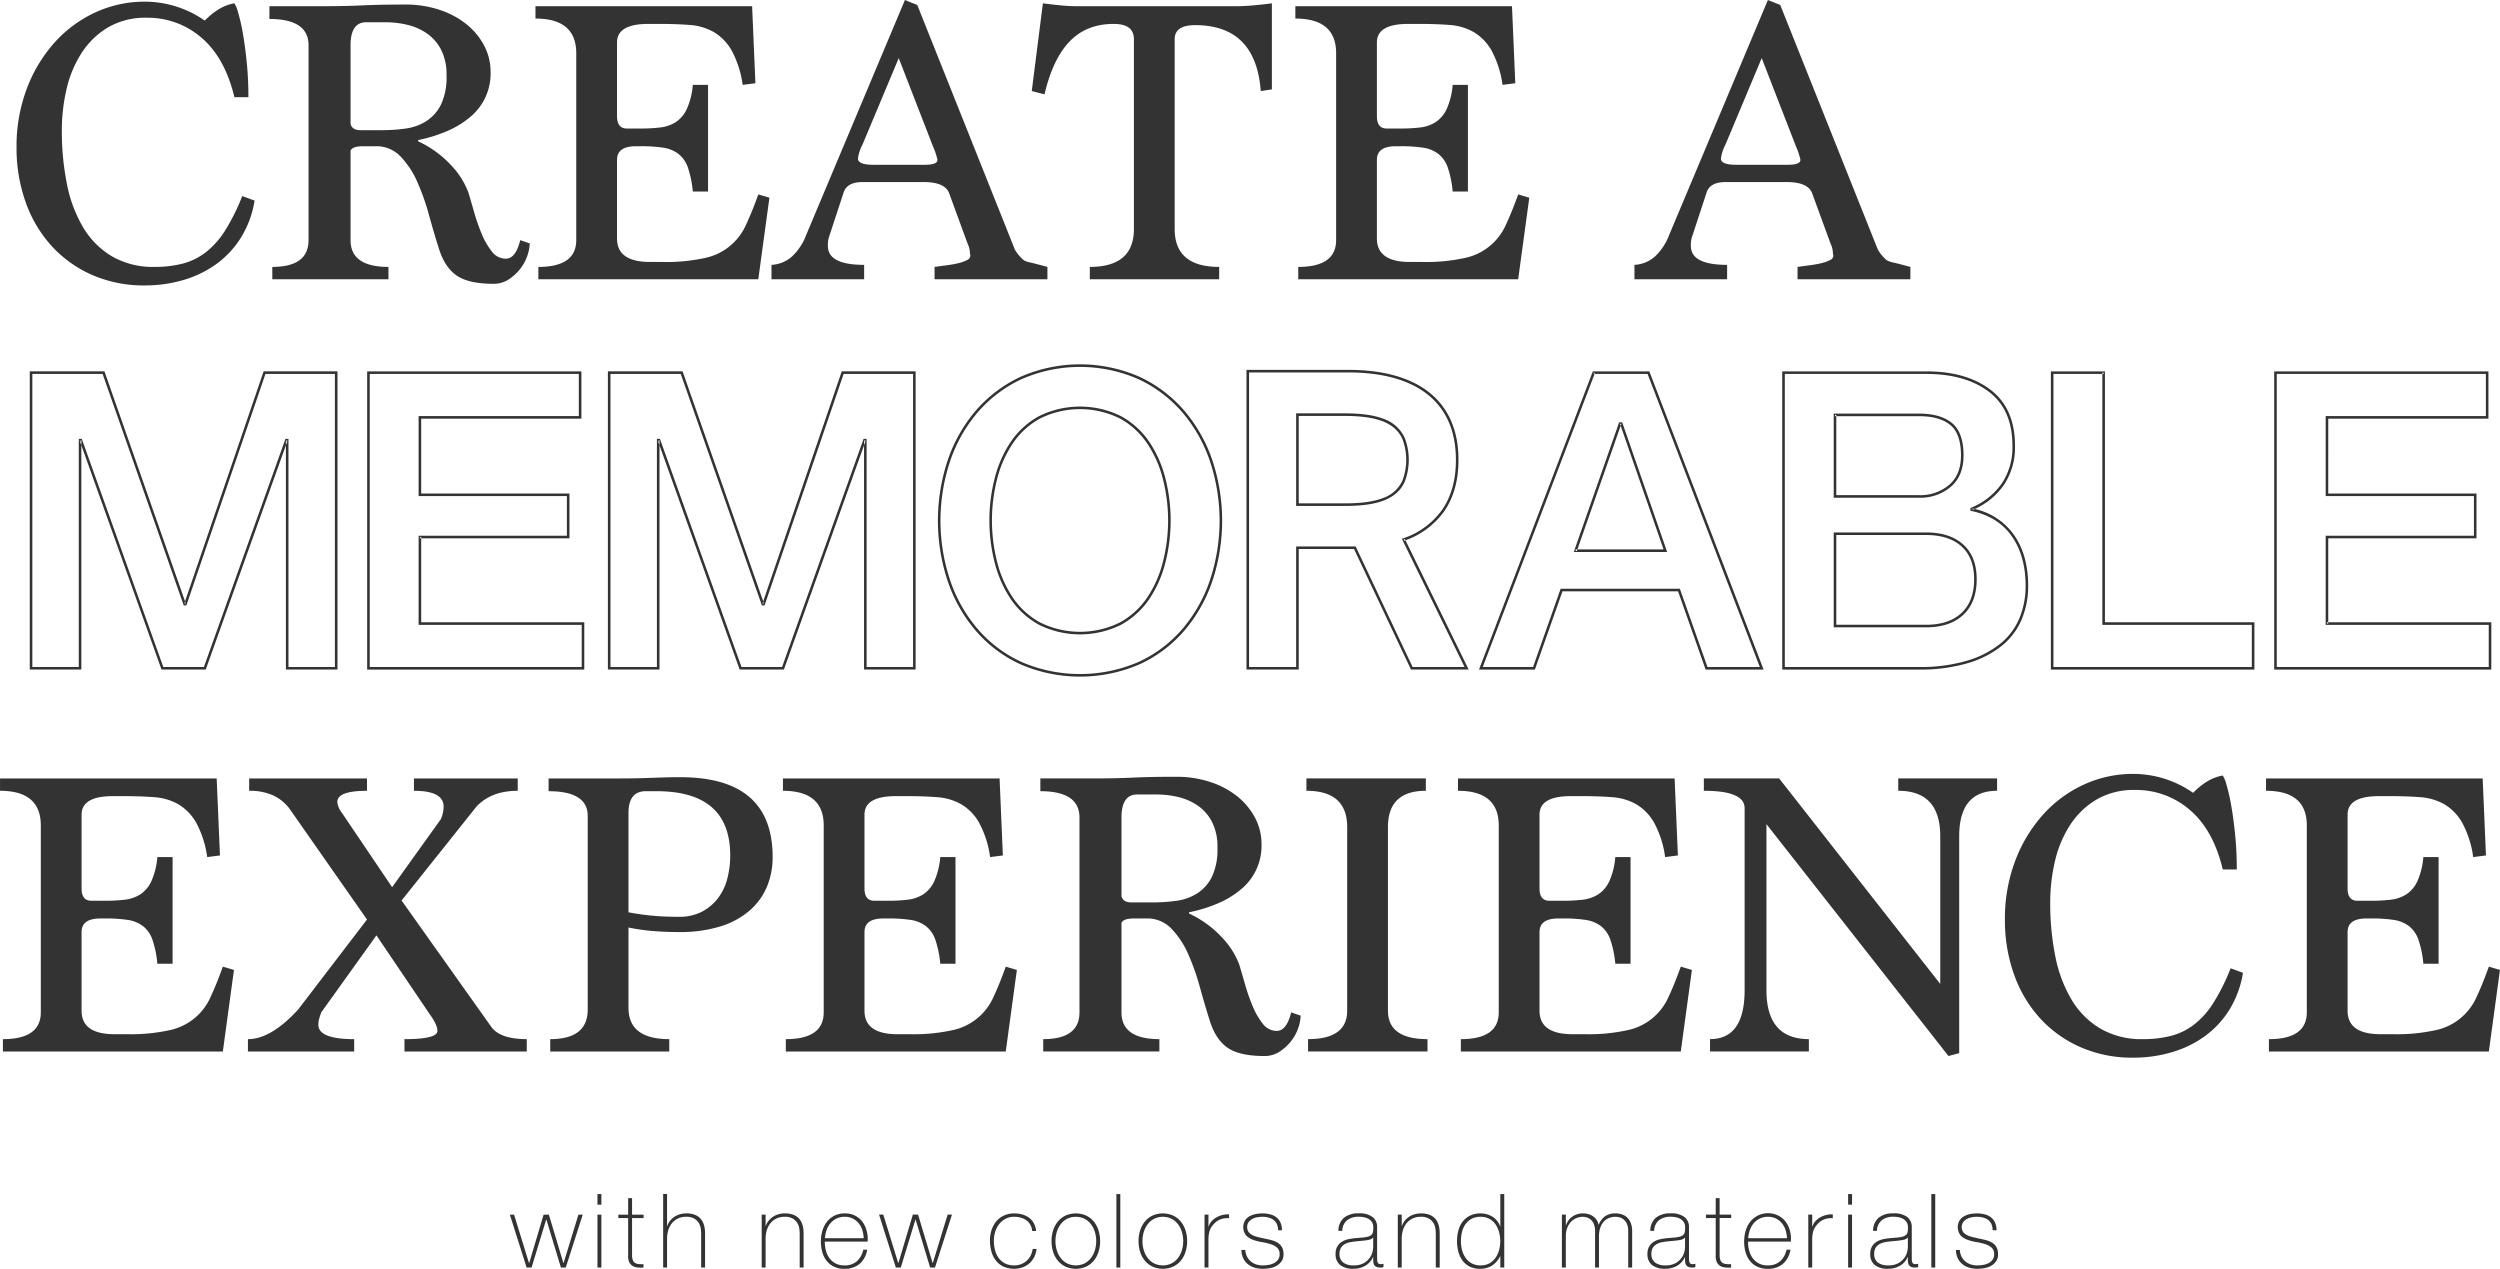 <svg id="PC_new_tit" xmlns="http://www.w3.org/2000/svg" width="728.41" height="369.687"><defs><style>.cls-1{fill:#333;fill-rule:evenodd}</style></defs><path id="with_new_colors_and_materials" data-name="with new colors and materials" class="cls-1" d="M5030.9 517.745h-1.23l4.89 15.42h1.44l4.26-13.979h.06l4.23 13.979h1.41l4.95-15.42h-1.26l-4.32 14.1h-.06l-4.23-14.1h-1.53l-4.2 14.1h-.06zm25.44-2.91v-3.089h-1.14v3.089h1.14zm0 18.33v-15.42h-1.14v15.42h1.14zm12.3-15.42h-3.36v-4.8h-1.14v4.8h-2.85v.991h2.85v10.77a4.262 4.262 0 00.31 2.07 2.648 2.648 0 001.01 1.125 3.373 3.373 0 001.45.449 10.689 10.689 0 001.7.015v-.989a10.652 10.652 0 01-1.43-.031 2.28 2.28 0 01-1.05-.344 1.672 1.672 0 01-.64-.825 4.165 4.165 0 01-.21-1.47v-10.77h3.36v-.991zm5.7-6v21.419h1.14v-8.339a8.566 8.566 0 01.37-2.6 5.888 5.888 0 011.1-2.04 5.084 5.084 0 011.74-1.336 5.45 5.45 0 012.34-.479 4.472 4.472 0 012.44.57 3.811 3.811 0 011.32 1.365 4.387 4.387 0 01.53 1.664q.09.872.09 1.441v9.749h1.14v-9.539q0-.48-.03-1.125a8.046 8.046 0 00-.18-1.335 5.634 5.634 0 00-.5-1.365 4.185 4.185 0 00-.94-1.215 4.518 4.518 0 00-1.55-.87 6.971 6.971 0 00-2.29-.33 6.626 6.626 0 00-1.77.24 5.665 5.665 0 00-2.9 1.875 4.937 4.937 0 00-.85 1.545h-.06v-9.3h-1.14zm28.71 21.419h1.14v-8.339a8.566 8.566 0 01.37-2.6 5.888 5.888 0 011.1-2.04 5.084 5.084 0 011.74-1.336 5.45 5.45 0 012.34-.479 4.472 4.472 0 012.44.57 3.811 3.811 0 011.32 1.365 4.387 4.387 0 01.53 1.664q.09.872.09 1.441v9.749h1.14v-9.539q0-.48-.03-1.125a8.046 8.046 0 00-.18-1.335 5.634 5.634 0 00-.5-1.365 4.185 4.185 0 00-.94-1.215 4.518 4.518 0 00-1.55-.87 6.971 6.971 0 00-2.29-.33 6.626 6.626 0 00-1.77.24 5.665 5.665 0 00-2.9 1.875 4.937 4.937 0 00-.85 1.545h-.06v-3.3h-1.14v15.42zm30.87-7.56c0-.079 0-.184.01-.314s.02-.245.02-.345a9.58 9.58 0 00-.44-2.925 7.257 7.257 0 00-1.27-2.4 6.019 6.019 0 00-2.09-1.635 6.5 6.5 0 00-2.86-.6 6.642 6.642 0 00-3.08.674 6.469 6.469 0 00-2.17 1.8 7.819 7.819 0 00-1.31 2.611 10.982 10.982 0 00-.43 3.105 11.26 11.26 0 00.42 3.135 7.125 7.125 0 001.27 2.52 6.075 6.075 0 002.13 1.68 6.822 6.822 0 002.99.615 6.678 6.678 0 004.48-1.44 6.905 6.905 0 002.21-4.14h-1.14a6.372 6.372 0 01-1.87 3.375 5.278 5.278 0 01-3.67 1.215 5.437 5.437 0 01-2.48-.54 5.06 5.06 0 01-1.77-1.47 6.428 6.428 0 01-1.07-2.16 9.138 9.138 0 01-.36-2.58v-.181h12.48zm-12.45-.989a9.38 9.38 0 01.48-2.341 6.176 6.176 0 011.11-2 5.44 5.44 0 011.78-1.379 5.366 5.366 0 012.43-.525 5.023 5.023 0 012.3.51 5.218 5.218 0 011.72 1.365 5.907 5.907 0 011.07 1.98 9.226 9.226 0 01.42 2.385h-11.31zm17.01-6.871h-1.23l4.89 15.42h1.44l4.26-13.979h.06l4.23 13.979h1.41l4.95-15.42h-1.26l-4.32 14.1h-.06l-4.23-14.1h-1.53l-4.2 14.1h-.06zm44.52 4.771a5.717 5.717 0 00-.66-2.265 4.933 4.933 0 00-1.4-1.605 6.1 6.1 0 00-1.95-.945 8.449 8.449 0 00-2.35-.315 6.954 6.954 0 00-3.03.63 6.483 6.483 0 00-2.22 1.71 7.481 7.481 0 00-1.37 2.52 9.9 9.9 0 00-.46 3.059 11.756 11.756 0 00.4 3.106 7.691 7.691 0 001.26 2.624 6.151 6.151 0 002.19 1.815 7.683 7.683 0 005.57.286 6.247 6.247 0 001.98-1.125 6.026 6.026 0 001.44-1.815 7.229 7.229 0 00.75-2.461h-1.14a6.156 6.156 0 01-.6 1.936 5.136 5.136 0 01-1.16 1.515 5.335 5.335 0 01-3.61 1.35 5.919 5.919 0 01-2.61-.54 5.167 5.167 0 01-1.86-1.515 6.54 6.54 0 01-1.11-2.295 10.923 10.923 0 01-.36-2.881 8.529 8.529 0 01.39-2.564 7.074 7.074 0 011.14-2.22 5.639 5.639 0 011.86-1.561 5.388 5.388 0 012.55-.584 6.842 6.842 0 011.96.27 5.13 5.13 0 011.61.78 3.994 3.994 0 011.12 1.29 4.459 4.459 0 01.53 1.8h1.14zm4.96 6.06a7.6 7.6 0 001.37 2.564 6.553 6.553 0 002.22 1.741 7.439 7.439 0 006.06 0 6.553 6.553 0 002.22-1.741 7.578 7.578 0 001.36-2.564 10.287 10.287 0 00.47-3.12 10.142 10.142 0 00-.47-3.105 7.786 7.786 0 00-1.36-2.565 6.482 6.482 0 00-2.22-1.755 7.439 7.439 0 00-6.06 0 6.482 6.482 0 00-2.22 1.755 7.806 7.806 0 00-1.37 2.565 10.141 10.141 0 00-.46 3.105 10.284 10.284 0 00.46 3.121zm1.07-5.776a7.208 7.208 0 011.14-2.264 5.553 5.553 0 011.86-1.576 5.859 5.859 0 015.1 0 5.553 5.553 0 011.86 1.576 7.208 7.208 0 011.14 2.264 9.236 9.236 0 010 5.311 7.2 7.2 0 01-1.14 2.265 5.559 5.559 0 01-1.86 1.574 5.841 5.841 0 01-5.1 0 5.559 5.559 0 01-1.86-1.574 7.2 7.2 0 01-1.14-2.265 9.236 9.236 0 010-5.31zm17.37-11.054v21.419h1.14v-21.418h-1.14zm6.91 16.83a7.6 7.6 0 001.37 2.564 6.553 6.553 0 002.22 1.741 7.439 7.439 0 006.06 0 6.553 6.553 0 002.22-1.741 7.578 7.578 0 001.36-2.564 10.287 10.287 0 00.47-3.12 10.142 10.142 0 00-.47-3.105 7.786 7.786 0 00-1.36-2.565 6.482 6.482 0 00-2.22-1.755 7.439 7.439 0 00-6.06 0 6.482 6.482 0 00-2.22 1.755 7.806 7.806 0 00-1.37 2.565 10.141 10.141 0 00-.46 3.105 10.284 10.284 0 00.46 3.121zm1.07-5.776a7.208 7.208 0 011.14-2.264 5.553 5.553 0 011.86-1.576 5.859 5.859 0 015.1 0 5.553 5.553 0 011.86 1.576 7.208 7.208 0 011.14 2.264 9.236 9.236 0 010 5.311 7.2 7.2 0 01-1.14 2.265 5.559 5.559 0 01-1.86 1.574 5.841 5.841 0 01-5.1 0 5.559 5.559 0 01-1.86-1.574 7.2 7.2 0 01-1.14-2.265 9.236 9.236 0 010-5.31zm18.84-5.055h-1.14v15.42h1.14v-8.429a9.973 9.973 0 01.15-1.5 5.915 5.915 0 01.33-1.141 4.219 4.219 0 01.52-.929 10.764 10.764 0 01.74-.87 4.984 4.984 0 012.2-1.321 5.437 5.437 0 012.06-.179v-1.141a7.227 7.227 0 00-2.03.226 6.666 6.666 0 00-1.77.735 5.374 5.374 0 00-1.35 1.14 3.744 3.744 0 00-.76 1.41h-.09v-3.421zm9.6 10.29a5.825 5.825 0 00.51 2.371 5 5 0 001.32 1.725 5.525 5.525 0 001.96 1.05 8.338 8.338 0 002.45.345 11.51 11.51 0 002.08-.195 6.182 6.182 0 001.94-.69 4.4 4.4 0 001.44-1.3 3.515 3.515 0 00.57-2.07 4.15 4.15 0 00-.42-1.98 3.562 3.562 0 00-1.16-1.276 6.072 6.072 0 00-1.74-.779c-.67-.19-1.38-.355-2.14-.5-.62-.14-1.24-.28-1.85-.42a8.188 8.188 0 01-1.65-.555 3.2 3.2 0 01-1.18-.915 2.351 2.351 0 01-.45-1.5 2.323 2.323 0 01.4-1.381 3.21 3.21 0 011.04-.929 4.52 4.52 0 011.42-.51 8.533 8.533 0 011.58-.15 6.892 6.892 0 011.8.225 4.149 4.149 0 011.45.69 3.133 3.133 0 01.96 1.215 4.28 4.28 0 01.35 1.8h1.14a5.279 5.279 0 00-.44-2.25 4.137 4.137 0 00-1.2-1.53 4.857 4.857 0 00-1.81-.871 9.057 9.057 0 00-2.25-.269 10.223 10.223 0 00-1.98.2 5.95 5.95 0 00-1.79.645 3.78 3.78 0 00-1.3 1.215 3.986 3.986 0 00.27 4.32 5.171 5.171 0 001.96 1.275 13.154 13.154 0 002.55.674 20.091 20.091 0 012.55.586 5.494 5.494 0 011.97 1.019 2.415 2.415 0 01.78 1.951 2.665 2.665 0 01-.48 1.635 3.317 3.317 0 01-1.22 1 5.6 5.6 0 01-1.59.5 10.258 10.258 0 01-1.6.135 6.131 6.131 0 01-1.95-.3 4.5 4.5 0 01-2.67-2.3 4.726 4.726 0 01-.48-1.905h-1.14zm38.4 2.881a4.887 4.887 0 00.07.885 1.782 1.782 0 00.29.7 1.433 1.433 0 00.61.48 2.739 2.739 0 001.1.179 3.65 3.65 0 00.93-.119v-.96a5.732 5.732 0 01-.84.09.952.952 0 01-.6-.165.906.906 0 01-.3-.435 2.207 2.207 0 01-.11-.6c-.01-.22-.01-.44-.01-.66v-8.97a3.6 3.6 0 00-1.28-2.865 6.159 6.159 0 00-4.06-1.1 6.524 6.524 0 00-4.31 1.274 5.049 5.049 0 00-1.63 3.825h1.14a4.035 4.035 0 011.39-3.089 5.208 5.208 0 013.35-1.02 7.052 7.052 0 011.98.24 3.815 3.815 0 011.32.659 2.625 2.625 0 01.75.961 3.016 3.016 0 01.24 1.17 8.436 8.436 0 01-.09 1.35 1.538 1.538 0 01-.45.885 2.494 2.494 0 01-1.07.54 10.472 10.472 0 01-1.93.285l-1.77.15a18.231 18.231 0 00-1.94.3 5.9 5.9 0 00-1.83.705 3.866 3.866 0 00-1.9 3.556 3.924 3.924 0 001.35 3.284 6.019 6.019 0 003.81 1.066 7.31 7.31 0 002.04-.271 6.246 6.246 0 001.66-.749 5.555 5.555 0 001.25-1.1 4.756 4.756 0 00.78-1.3h.06v.81zm0-3.63a7.756 7.756 0 01-.17 1.154 4.961 4.961 0 01-.76 1.771 5.468 5.468 0 01-1.74 1.62 5.842 5.842 0 01-3.09.7 4.786 4.786 0 01-2.97-.825 2.987 2.987 0 01-1.08-2.535 3.2 3.2 0 01.42-1.756 3.012 3.012 0 011.09-1.064 4.944 4.944 0 011.52-.556c.55-.109 1.12-.195 1.68-.254l1.92-.18a15.973 15.973 0 001.9-.271 2.2 2.2 0 001.28-.69v2.881zm7.17 5.879h1.14v-8.339a8.566 8.566 0 01.37-2.6 5.888 5.888 0 011.1-2.04 5.084 5.084 0 011.74-1.336 5.419 5.419 0 012.34-.479 4.472 4.472 0 012.44.57 3.811 3.811 0 011.32 1.365 4.57 4.57 0 01.53 1.664q.09.872.09 1.441v9.749h1.14v-9.539q0-.48-.03-1.125a9.262 9.262 0 00-.18-1.335 6.086 6.086 0 00-.5-1.365 4.185 4.185 0 00-.94-1.215 4.614 4.614 0 00-1.55-.87 6.971 6.971 0 00-2.29-.33 6.626 6.626 0 00-1.77.24 5.582 5.582 0 00-1.61.72 5.683 5.683 0 00-1.29 1.155 4.937 4.937 0 00-.85 1.545h-.06v-3.3h-1.14v15.42zm29.87 0h1.15v-21.418h-1.15v9.45h-.05a5.513 5.513 0 00-.87-1.621 5.291 5.291 0 00-1.34-1.2 6.282 6.282 0 00-1.67-.735 6.611 6.611 0 00-1.82-.255 6.8 6.8 0 00-3.03.63 6.134 6.134 0 00-2.15 1.71 7.26 7.26 0 00-1.27 2.564 12.224 12.224 0 00-.03 6.24 7.482 7.482 0 001.2 2.566 5.912 5.912 0 002.07 1.769 6.372 6.372 0 002.99.661 6.457 6.457 0 003.52-.915 7.081 7.081 0 002.4-2.745h.05v3.3zm-8.3-1.215a5.228 5.228 0 01-1.79-1.574 7.033 7.033 0 01-1.05-2.265 10 10 0 01-.34-2.625 11.214 11.214 0 01.31-2.67 6.575 6.575 0 011.02-2.28 5.283 5.283 0 011.78-1.576 5.48 5.48 0 012.62-.584 5.075 5.075 0 014.35 2.2 7.421 7.421 0 011.03 2.281 10.009 10.009 0 01.35 2.625 9.9 9.9 0 01-.35 2.6 7.017 7.017 0 01-1.05 2.264 5.392 5.392 0 01-1.77 1.591 5.064 5.064 0 01-2.53.6 5.305 5.305 0 01-2.58-.586zm26.24 1.215h1.15v-9.119a6.6 6.6 0 01.45-2.55 5.13 5.13 0 011.16-1.77 4.732 4.732 0 011.6-1.02 4.645 4.645 0 011.68-.33 5.35 5.35 0 01.97.12 3.06 3.06 0 011.2.54 3.458 3.458 0 011.02 1.275 5.09 5.09 0 01.44 2.295v10.559h1.13v-9.119a7.615 7.615 0 01.37-2.445 5.061 5.061 0 011-1.785 4.1 4.1 0 011.53-1.08 5.113 5.113 0 011.94-.36 6.012 6.012 0 01.94.105 3.017 3.017 0 011.23.54 3.617 3.617 0 011.07 1.275 5.075 5.075 0 01.44 2.31v10.559h1.15v-10.528a6.851 6.851 0 00-.36-2.34 4.55 4.55 0 00-1.01-1.636 4.068 4.068 0 00-1.53-.959 5.7 5.7 0 00-1.93-.315 5.124 5.124 0 00-3.05.825 5.593 5.593 0 00-1.84 2.445h-.06a4.654 4.654 0 00-.45-1.186 3.882 3.882 0 00-.9-1.049 4.549 4.549 0 00-1.38-.75 5.837 5.837 0 00-1.92-.285 5.154 5.154 0 00-1.67.269 5.219 5.219 0 00-1.44.751 4.846 4.846 0 00-1.09 1.125 4.358 4.358 0 00-.64 1.365h-.05v-3.151h-1.15v15.42zm35.88-2.249a4.851 4.851 0 00.08.885 1.771 1.771 0 00.28.7 1.466 1.466 0 00.62.48 2.719 2.719 0 001.09.179 3.727 3.727 0 00.94-.119v-.96a5.732 5.732 0 01-.84.09.964.964 0 01-.61-.165.888.888 0 01-.29-.435 1.883 1.883 0 01-.11-.6c-.01-.22-.01-.44-.01-.66v-8.97a3.6 3.6 0 00-1.28-2.865 6.178 6.178 0 00-4.06-1.1 6.524 6.524 0 00-4.31 1.274 5.014 5.014 0 00-1.63 3.825h1.14a4 4 0 011.39-3.089 5.179 5.179 0 013.34-1.02 7.078 7.078 0 011.99.24 3.906 3.906 0 011.32.659 2.6 2.6 0 01.74.961 2.845 2.845 0 01.24 1.17 9.992 9.992 0 01-.08 1.35 1.55 1.55 0 01-.46.885 2.393 2.393 0 01-1.06.54 10.612 10.612 0 01-1.93.285l-1.78.15a18.457 18.457 0 00-1.93.3 5.9 5.9 0 00-1.83.705 4.121 4.121 0 00-1.37 1.351 4.069 4.069 0 00-.54 2.205 3.953 3.953 0 001.35 3.284 6.019 6.019 0 003.81 1.066 7.209 7.209 0 002.04-.271 6.171 6.171 0 001.67-.749 5.5 5.5 0 001.24-1.1 4.794 4.794 0 00.79-1.3h.05v.81zm0-3.63a7.309 7.309 0 01-.16 1.154 5.146 5.146 0 01-.76 1.771 5.688 5.688 0 01-1.74 1.62 5.905 5.905 0 01-3.1.7 4.786 4.786 0 01-2.97-.825 3.008 3.008 0 01-1.07-2.535 3.288 3.288 0 01.41-1.756 3.121 3.121 0 011.1-1.064 4.85 4.85 0 011.52-.556c.55-.109 1.11-.195 1.67-.254l1.93-.18a15.973 15.973 0 001.9-.271 2.139 2.139 0 001.27-.69v2.881zm13.45-9.541h-3.37v-4.8h-1.14v4.8h-2.84v.991h2.84v10.77a4.25 4.25 0 00.32 2.07 2.693 2.693 0 001 1.125 3.46 3.46 0 001.46.449 10.677 10.677 0 001.7.015v-.989a10.608 10.608 0 01-1.43-.031 2.28 2.28 0 01-1.05-.344 1.689 1.689 0 01-.65-.825 4.409 4.409 0 01-.21-1.47v-10.77h3.37v-.991zm17.39 7.86c0-.079.01-.184.02-.314s.01-.245.01-.345a9.58 9.58 0 00-.43-2.925 7.278 7.278 0 00-1.28-2.4 5.983 5.983 0 00-2.08-1.635 6.645 6.645 0 00-8.12 1.874 7.8 7.8 0 00-1.3 2.611 10.986 10.986 0 00-.44 3.105 11.26 11.26 0 00.42 3.135 7.142 7.142 0 001.28 2.52 6.075 6.075 0 002.13 1.68 6.777 6.777 0 002.98.615 6.706 6.706 0 004.49-1.44 6.9 6.9 0 002.2-4.14h-1.14a6.361 6.361 0 01-1.86 3.375 5.3 5.3 0 01-3.67 1.215 5.437 5.437 0 01-2.48-.54 5.094 5.094 0 01-1.78-1.47 6.6 6.6 0 01-1.06-2.16 8.8 8.8 0 01-.37-2.58v-.181h12.48zm-12.45-.989a9.4 9.4 0 01.49-2.341 6.176 6.176 0 011.11-2 5.506 5.506 0 011.77-1.379 5.439 5.439 0 012.44-.525 5.023 5.023 0 012.3.51 5.43 5.43 0 011.72 1.365 5.886 5.886 0 011.06 1.98 9.226 9.226 0 01.42 2.385h-11.31zm18.66-6.871h-1.14v15.42h1.14v-8.429a9.973 9.973 0 01.15-1.5 5.915 5.915 0 01.33-1.141 4.251 4.251 0 01.53-.929 10.537 10.537 0 01.73-.87 5.013 5.013 0 012.21-1.321 5.387 5.387 0 012.05-.179v-1.141a7.157 7.157 0 00-2.02.226 6.666 6.666 0 00-1.77.735 5.374 5.374 0 00-1.35 1.14 3.771 3.771 0 00-.77 1.41h-.09v-3.421zm11.61-2.91v-3.089h-1.14v3.089h1.14zm0 18.33v-15.42h-1.14v15.42h1.14zm16.26-2.249a4.851 4.851 0 00.08.885 1.771 1.771 0 00.28.7 1.466 1.466 0 00.62.48 2.719 2.719 0 001.09.179 3.593 3.593 0 00.93-.119v-.96a5.6 5.6 0 01-.84.09.952.952 0 01-.6-.165.906.906 0 01-.3-.435 2.214 2.214 0 01-.1-.6c-.01-.22-.02-.44-.02-.66v-8.97a3.591 3.591 0 00-1.27-2.865 6.19 6.19 0 00-4.07-1.1 6.5 6.5 0 00-4.3 1.274 5.054 5.054 0 00-1.64 3.825h1.14a4.041 4.041 0 011.4-3.089 5.179 5.179 0 013.34-1.02 7.052 7.052 0 011.98.24 3.727 3.727 0 011.32.659 2.625 2.625 0 01.75.961 2.845 2.845 0 01.24 1.17 8.436 8.436 0 01-.09 1.35 1.538 1.538 0 01-.45.885 2.45 2.45 0 01-1.06.54 10.6 10.6 0 01-1.94.285l-1.77.15a18.06 18.06 0 00-1.93.3 5.9 5.9 0 00-1.83.705 4.121 4.121 0 00-1.37 1.351 4.069 4.069 0 00-.54 2.205 3.924 3.924 0 001.35 3.284 6.019 6.019 0 003.81 1.066 7.259 7.259 0 002.04-.271 6.171 6.171 0 001.67-.749 5.5 5.5 0 001.24-1.1 4.756 4.756 0 00.78-1.3h.06v.81zm0-3.63a7.309 7.309 0 01-.16 1.154 5 5 0 01-.77 1.771 5.468 5.468 0 01-1.74 1.62 5.842 5.842 0 01-3.09.7 4.786 4.786 0 01-2.97-.825 2.987 2.987 0 01-1.08-2.535 3.287 3.287 0 01.42-1.756 3.121 3.121 0 011.1-1.064 4.884 4.884 0 011.51-.556c.56-.109 1.12-.195 1.68-.254l1.92-.18a16.157 16.157 0 001.91-.271 2.139 2.139 0 001.27-.69v2.881zm6.84-15.54v21.419h1.14v-21.418h-1.14zm7.17 16.289a5.825 5.825 0 00.51 2.371 5 5 0 001.32 1.725 5.57 5.57 0 001.97 1.05 8.27 8.27 0 002.44.345 11.618 11.618 0 002.09-.195 6.124 6.124 0 001.93-.69 4.4 4.4 0 001.44-1.3 3.515 3.515 0 00.57-2.07 4.15 4.15 0 00-.42-1.98 3.534 3.534 0 00-1.15-1.276 6.072 6.072 0 00-1.74-.779c-.67-.19-1.39-.355-2.15-.5-.62-.14-1.23-.28-1.84-.42a8.188 8.188 0 01-1.65-.555 3.241 3.241 0 01-1.19-.915 2.629 2.629 0 01-.04-2.881 3.175 3.175 0 011.03-.929 4.579 4.579 0 011.43-.51 8.427 8.427 0 011.57-.15 6.892 6.892 0 011.8.225 4.2 4.2 0 011.46.69 3.133 3.133 0 01.96 1.215 4.284 4.284 0 01.34 1.8h1.14a5.283 5.283 0 00-.43-2.25 4.137 4.137 0 00-1.2-1.53 4.9 4.9 0 00-1.82-.871 9.057 9.057 0 00-2.25-.269 10.223 10.223 0 00-1.98.2 5.888 5.888 0 00-1.78.645 3.811 3.811 0 00-1.31 1.215 3.986 3.986 0 00.27 4.32 5.21 5.21 0 001.97 1.275 13.154 13.154 0 002.55.674 20.091 20.091 0 012.55.586 5.445 5.445 0 011.96 1.019 2.415 2.415 0 01.78 1.951 2.665 2.665 0 01-.48 1.635 3.285 3.285 0 01-1.21 1 5.6 5.6 0 01-1.59.5 10.381 10.381 0 01-1.61.135 6.131 6.131 0 01-1.95-.3 4.581 4.581 0 01-2.67-2.3 4.726 4.726 0 01-.48-1.905h-1.14z" transform="translate(-4881.12 -163.844)"/><path id="MEMO" class="cls-1" d="M4951.7 220.971a59.777 59.777 0 01-4.98 10.021 24.6 24.6 0 01-5.64 6.359 18.817 18.817 0 01-6.72 3.3 32.387 32.387 0 01-8.22.959 23.8 23.8 0 01-12.36-3.06 24.111 24.111 0 01-8.4-8.4 39.5 39.5 0 01-4.74-12.6 77.991 77.991 0 01-1.5-15.779 52.352 52.352 0 011.38-12 32.93 32.93 0 014.38-10.5 23.55 23.55 0 017.68-7.44 21.471 21.471 0 0111.28-2.82 23.877 23.877 0 0115.96 5.82q6.84 5.821 9.6 17.34h4.08q0-5.279-.48-10.08t-1.14-8.519a52.488 52.488 0 00-1.38-6.061 9.38 9.38 0 00-1.08-2.7q-4.44.718-8.64 5.04a30.513 30.513 0 00-17.4-5.52 34.176 34.176 0 00-14.46 3.12 36.386 36.386 0 00-11.88 8.76 42.615 42.615 0 00-8.1 13.439 47.442 47.442 0 00-3 17.161 46.861 46.861 0 002.64 15.9 37.481 37.481 0 007.56 12.78 34.984 34.984 0 0011.82 8.46 37.634 37.634 0 0015.42 3.059 39.417 39.417 0 0011.1-1.56 31.356 31.356 0 009.6-4.619 27.551 27.551 0 007.2-7.681 29.3 29.3 0 004.02-10.86zm34.44-19.2q-2.4 0-2.88-1.8v-22.92q0-6.718 4.56-6.72h5.76a27.165 27.165 0 016.12.721 16.891 16.891 0 015.7 2.459 13.115 13.115 0 014.2 4.74 15.8 15.8 0 011.62 7.56 18.669 18.669 0 01-1.62 8.521 12.176 12.176 0 01-4.26 4.8 14.946 14.946 0 01-6 2.161 49.178 49.178 0 01-6.96.48h-6.24zm46.56 32.04q-1.32 5.4-4.2 5.4a5.061 5.061 0 01-4.08-2.1 21.323 21.323 0 01-2.94-5.1 56.333 56.333 0 01-2.22-6.359q-.96-3.36-1.68-5.76a23.555 23.555 0 00-5.1-7.981 30.683 30.683 0 00-9.54-6.9v-.361a42.361 42.361 0 008.52-2.64 26.655 26.655 0 006.66-4.08 16.391 16.391 0 005.94-13.079 16.323 16.323 0 00-1.92-7.8 19.982 19.982 0 00-5.22-6.24 24.981 24.981 0 00-7.86-4.14 30.943 30.943 0 00-9.72-1.5q-4.2 0-7.14.061t-5.52.18q-2.58.12-5.34.179t-6.72.06h-15v3.721q11.4 0 11.4 7.679v56.761q0 7.8-10.56 7.8v3.6h33.84v-3.6q-11.04 0-11.04-7.8v-26.041q.48-1.319 3.72-1.32h3.6a9.669 9.669 0 017.2 2.94 25.158 25.158 0 014.86 7.32 65.85 65.85 0 013.42 9.6q1.44 5.22 2.88 9.78 1.68 5.521 5.16 7.981t10.8 2.459a7.927 7.927 0 004.5-1.32 13.9 13.9 0 003.36-3.12 12.71 12.71 0 002.04-3.84 11.634 11.634 0 00.66-3.48zm69.36 11.4l3.24-23.76-3.24-.959q-1.8 5.039-3.54 8.76a16.826 16.826 0 01-12.12 9.78 52.532 52.532 0 01-12.18 1.139h-3.72q-9.6 0-9.6-6.84v-22.92q0-3.96 5.52-3.96h1.44a42.289 42.289 0 016.48.42 9.7 9.7 0 014.44 1.8 8.631 8.631 0 012.76 3.96 30.126 30.126 0 011.44 7.02h4.44v-31.079h-4.44a21.581 21.581 0 01-1.74 7.019 9.143 9.143 0 01-3.24 3.84 10.624 10.624 0 01-4.56 1.56 48.214 48.214 0 01-5.58.3h-4.08q-2.88 0-2.88-3.6v-21.479q0-5.4 9.12-5.4h3.36q4.68 0 8.64.3a16.585 16.585 0 017.02 2.04 14.572 14.572 0 015.22 5.34 29.225 29.225 0 013.24 10.081l3.72-.48-.96-22.441h-63.12v3.6q11.88 0 11.88 10.1V233.8q0 7.814-11.04 7.813v3.6h64.08zm84.24 0v-3.6q-3.12-.837-4.86-1.259a6.254 6.254 0 01-1.98-.661 11.5 11.5 0 01-2.64-3.12l-28.44-71.28-3.6-1.44-28.8 68.534a16.448 16.448 0 01-4.14 6.23 9.76 9.76 0 01-5.94 2.4v4.2h27v-4.2q-10.56 0-10.56-5.491a7.881 7.881 0 01.48-3.105L5126.9 220q.96-3.107 5.52-3.105h17.88q6 0 7.32 3.12l5.4 14.759a6.707 6.707 0 01.66 2.22 8.309 8.309 0 00.18 1.38 1.536 1.536 0 01-1.02 1.261 10.894 10.894 0 01-2.52.9 32.316 32.316 0 01-3.36.6q-1.86.242-3.54.479v3.6h32.88zm-33.36-38.76a20.028 20.028 0 011.32 3.96q0 1.44-3.6 1.441h-15.12q-4.44 0-4.44-1.8a11.878 11.878 0 011.32-4.081l10.56-25.2zm83.4 38.76v-3.6q-12.96 0-12.96-11.039v-55.321q0-4.077 5.97-4.079 17.67 0 19.11 19.2l3.24-.479v-25.08q-2.76.358-5.4.6t-5.16.239h-46.2q-2.28 0-4.74-.239t-5.22-.6l-3.24 25.559 3.72.96q2.4-10.318 7.32-15.419t12.84-5.1q5.88 0 5.88 4.44v55.321q0 11.041-12.84 11.039v3.6h37.68zm87.12 0l3.24-23.76-3.24-.959q-1.8 5.039-3.54 8.76a16.826 16.826 0 01-12.12 9.78 52.532 52.532 0 01-12.18 1.139h-3.72q-9.6 0-9.6-6.84v-22.92q0-3.96 5.52-3.96h1.44a42.289 42.289 0 016.48.42 9.7 9.7 0 014.44 1.8 8.631 8.631 0 012.76 3.96 30.126 30.126 0 011.44 7.02h4.44v-31.079h-4.44a21.581 21.581 0 01-1.74 7.019 9.143 9.143 0 01-3.24 3.84 10.624 10.624 0 01-4.56 1.56 48.214 48.214 0 01-5.58.3h-4.08q-2.88 0-2.88-3.6v-21.479q0-5.4 9.12-5.4h3.36q4.68 0 8.64.3a16.585 16.585 0 017.02 2.04 14.572 14.572 0 015.22 5.34 29.225 29.225 0 013.24 10.081l3.72-.48-.96-22.441h-63.12v3.6q11.88 0 11.88 10.1V233.8q0 7.814-11.04 7.813v3.6h64.08zm114.28 0v-3.6q-3.12-.837-4.86-1.259a6.254 6.254 0 01-1.98-.661 11.5 11.5 0 01-2.64-3.12l-28.44-71.28-3.6-1.44-28.8 68.534a16.448 16.448 0 01-4.14 6.23 9.76 9.76 0 01-5.94 2.4v4.2h27v-4.2q-10.56 0-10.56-5.491a7.881 7.881 0 01.48-3.105l4.08-12.419q.96-3.107 5.52-3.105h17.88q6 0 7.32 3.12l5.4 14.759a6.707 6.707 0 01.66 2.22 8.309 8.309 0 00.18 1.38 1.536 1.536 0 01-1.02 1.261 10.894 10.894 0 01-2.52.9 32.316 32.316 0 01-3.36.6q-1.86.242-3.54.479v3.6h32.88zm-33.36-38.76a20.028 20.028 0 011.32 3.96q0 1.44-3.6 1.441h-15.12q-4.44 0-4.44-1.8a11.878 11.878 0 011.32-4.081l10.56-25.2zm-458.33 263.761l3.24-23.76-3.24-.961c-1.2 3.361-2.39 6.281-3.54 8.76a16.814 16.814 0 01-12.12 9.78 52.462 52.462 0 01-12.18 1.141h-3.72c-6.41 0-9.6-2.281-9.6-6.84v-22.921q0-3.959 5.52-3.959h1.44a42.3 42.3 0 016.48.419 9.689 9.689 0 014.44 1.8 8.622 8.622 0 012.76 3.959 30.125 30.125 0 011.44 7.021h4.44v-31.08h-4.44a21.581 21.581 0 01-1.74 7.02 9.137 9.137 0 01-3.24 3.84 10.665 10.665 0 01-4.56 1.561 48.448 48.448 0 01-5.58.3h-4.08q-2.88 0-2.88-3.6v-21.481q0-5.4 9.12-5.4h3.36q4.68 0 8.64.3a16.556 16.556 0 017.02 2.039 14.564 14.564 0 015.22 5.34 29.219 29.219 0 013.24 10.08l3.72-.48-.96-22.439h-63.12v3.6q11.88 0 11.88 10.1V458.8q0 7.813-11.04 7.813v3.6h64.08zm88.55 0v-3.6q-7.92 0-10.44-3.725l-26.03-36.662 21.84-27.4c2.88-3.045 6.87-4.568 12-4.568v-3.6h-30.24v3.6q8.64 0 8.64 4.579a8.918 8.918 0 01-.84 3.737l-14.16 19.764-14.65-21.691a6.123 6.123 0 01-1.32-3.135q0-3.252 8.65-3.254v-3.6h-34.33v3.6a16.385 16.385 0 017.09 1.382 12.689 12.689 0 014.8 4.028l22.44 32.092-20.04 26.2q-7.92 8.658-14.65 8.655v3.6h30.96v-3.6c-6.95 0-10.44-1.4-10.44-4.2a6.177 6.177 0 01.25-1.8c.15-.558.36-1.158.59-1.8l16.08-22.439 15.49 22.919c1.51 2.082 2.28 3.72 2.28 4.92 0 1.6-3.21 2.4-9.6 2.4v3.6h35.63zm41.52 0v-3.6q-11.88 0-11.88-9.12v-23.4a58.411 58.411 0 007.14 1.02q3.66.3 7.5.3a39.668 39.668 0 0012.24-1.68 23.518 23.518 0 008.52-4.68 18.786 18.786 0 004.98-6.959 22.281 22.281 0 001.62-8.521q0-23.279-26.88-23.28-3 0-4.74.061l-3.48.12q-1.74.062-3.96.119t-6.18.061h-20.04v3.719q11.4 0 11.4 7.2v56.4q0 8.64-10.92 8.64v3.6h34.68zm-3.72-75.841q21.48 0 21.48 18.72a26.658 26.658 0 01-.84 6.72 15.986 15.986 0 01-2.7 5.7 14.043 14.043 0 01-4.68 3.959 14.238 14.238 0 01-6.78 1.5q-4.44 0-8.04-.36t-6.6-.959v-28.92q0-6.36 5.04-6.361h3.12zm101.76 75.841l3.24-23.76-3.24-.961q-1.8 5.041-3.54 8.76a16.814 16.814 0 01-12.12 9.78 52.462 52.462 0 01-12.18 1.141h-3.72q-9.6 0-9.6-6.84v-22.921q0-3.959 5.52-3.959h1.44a42.3 42.3 0 016.48.419 9.689 9.689 0 014.44 1.8 8.622 8.622 0 012.76 3.959 30.125 30.125 0 011.44 7.021h4.44v-31.08h-4.44a21.581 21.581 0 01-1.74 7.02 9.137 9.137 0 01-3.24 3.84 10.665 10.665 0 01-4.56 1.561 48.448 48.448 0 01-5.58.3h-4.08q-2.88 0-2.88-3.6v-21.481q0-5.4 9.12-5.4h3.36q4.68 0 8.64.3a16.556 16.556 0 017.02 2.039 14.564 14.564 0 015.22 5.34 29.219 29.219 0 013.24 10.08l3.72-.48-.96-22.439h-63.12v3.6q11.88 0 11.88 10.1V458.8q0 7.813-11.04 7.813v3.6h64.08zm36.6-43.441q-2.4 0-2.88-1.8v-22.919q0-6.72 4.56-6.721h5.76a27.163 27.163 0 016.12.72 16.915 16.915 0 015.7 2.461 13.1 13.1 0 014.2 4.74 15.791 15.791 0 011.62 7.56 18.66 18.66 0 01-1.62 8.519 12.165 12.165 0 01-4.26 4.8 14.931 14.931 0 01-6 2.161 49.18 49.18 0 01-6.96.479h-6.24zm46.56 32.04q-1.32 5.4-4.2 5.4a5.059 5.059 0 01-4.08-2.1 21.308 21.308 0 01-2.94-5.1 56.368 56.368 0 01-2.22-6.361q-.96-3.357-1.68-5.76a23.552 23.552 0 00-5.1-7.98 30.717 30.717 0 00-9.54-6.9v-.359a42.49 42.49 0 008.52-2.64 26.658 26.658 0 006.66-4.081 16.391 16.391 0 005.94-13.08 16.318 16.318 0 00-1.92-7.8 19.96 19.96 0 00-5.22-6.24 24.92 24.92 0 00-7.86-4.14 30.914 30.914 0 00-9.72-1.5q-4.2 0-7.14.059t-5.52.18q-2.58.122-5.34.18t-6.72.061h-15v3.719q11.4 0 11.4 7.681v56.759q0 7.8-10.56 7.8v3.6h33.84v-3.6q-11.04 0-11.04-7.8v-26.037q.48-1.32 3.72-1.32h3.6a9.669 9.669 0 017.2 2.939 25.137 25.137 0 014.86 7.321 65.752 65.752 0 013.42 9.6q1.44 5.221 2.88 9.78 1.68 5.521 5.16 7.98t10.8 2.461a7.934 7.934 0 004.5-1.32 13.924 13.924 0 003.36-3.12 12.71 12.71 0 002.04-3.84 11.64 11.64 0 00.66-3.481zm39.72 11.4v-3.6q-11.52 0-11.52-8.292v-53.491q0-10.575 11.04-10.577v-3.6h-34.8v3.6q11.88 0 11.88 10.577v53.491q0 8.292-11.4 8.292v3.6h34.8zm73.8 0l3.24-23.76-3.24-.961q-1.8 5.041-3.54 8.76a16.814 16.814 0 01-12.12 9.78 52.462 52.462 0 01-12.18 1.141h-3.72q-9.6 0-9.6-6.84v-22.92q0-3.959 5.52-3.959h1.44a42.3 42.3 0 016.48.419 9.689 9.689 0 014.44 1.8 8.622 8.622 0 012.76 3.959 30.125 30.125 0 011.44 7.021h4.44v-31.08h-4.44a21.581 21.581 0 01-1.74 7.02 9.137 9.137 0 01-3.24 3.84 10.665 10.665 0 01-4.56 1.561 48.448 48.448 0 01-5.58.3h-4.08q-2.88 0-2.88-3.6v-21.481q0-5.4 9.12-5.4h3.36q4.68 0 8.64.3a16.556 16.556 0 017.02 2.039 14.564 14.564 0 015.22 5.34 29.219 29.219 0 013.24 10.08l3.72-.48-.96-22.439h-63.12v3.6q11.88 0 11.88 10.1V458.8q0 7.813-11.04 7.813v3.6h64.08zm81.12.477v-63.216q0-13.218 11.04-13.221v-3.6h-28.8v3.6q12.24 0 12.24 13.229v43.051l-46.94-59.879h-21.94v3.6q11.88 0 11.88 5.048v53.008q0 14.305-10.08 14.3v3.6h28.8v-3.6q-12.36 0-12.36-14.28v-48.356l53.04 67.56zm79.08-24.718a59.725 59.725 0 01-4.98 10.02 24.614 24.614 0 01-5.64 6.361 18.829 18.829 0 01-6.72 3.3 32.34 32.34 0 01-8.22.96 23.8 23.8 0 01-12.36-3.059 24.13 24.13 0 01-8.4-8.4 39.5 39.5 0 01-4.74-12.6 77.994 77.994 0 01-1.5-15.78 52.356 52.356 0 011.38-12 32.925 32.925 0 014.38-10.5 23.553 23.553 0 017.68-7.441 21.481 21.481 0 0111.28-2.82 23.873 23.873 0 0115.96 5.821q6.84 5.822 9.6 17.339h4.08q0-5.279-.48-10.079t-1.14-8.521a52.464 52.464 0 00-1.38-6.06 9.422 9.422 0 00-1.08-2.7q-4.44.72-8.64 5.04a30.52 30.52 0 00-17.4-5.52 34.191 34.191 0 00-14.46 3.12 36.429 36.429 0 00-11.88 8.76 42.631 42.631 0 00-8.1 13.44 47.433 47.433 0 00-3 17.16 46.857 46.857 0 002.64 15.9 37.472 37.472 0 007.56 12.78 34.957 34.957 0 0011.82 8.46 37.634 37.634 0 0015.42 3.061 39.418 39.418 0 0011.1-1.561 31.358 31.358 0 009.6-4.62 27.534 27.534 0 007.2-7.68 29.3 29.3 0 004.02-10.86zm75.24 24.241l3.24-23.76-3.24-.961q-1.8 5.041-3.54 8.76a16.814 16.814 0 01-12.12 9.78 52.462 52.462 0 01-12.18 1.141h-3.72q-9.6 0-9.6-6.84v-22.92q0-3.959 5.52-3.959h1.44a42.3 42.3 0 016.48.419 9.689 9.689 0 014.44 1.8 8.622 8.622 0 012.76 3.959 30.125 30.125 0 011.44 7.021h4.44v-31.08h-4.44a21.581 21.581 0 01-1.74 7.02 9.137 9.137 0 01-3.24 3.84 10.665 10.665 0 01-4.56 1.561 48.448 48.448 0 01-5.58.3H5568q-2.88 0-2.88-3.6v-21.481q0-5.4 9.12-5.4h3.36q4.68 0 8.64.3a16.556 16.556 0 017.02 2.039 14.564 14.564 0 015.22 5.34 29.219 29.219 0 013.24 10.08l3.72-.48-.96-22.439h-63.12v3.6q11.88 0 11.88 10.1V458.8q0 7.813-11.04 7.813v3.6h64.08zm-671.12-130.352v-.377h-.24v.377l.35-.125-23.72-67.687h-21.76v86.888h15.03v-66.847h-.38v.377h.24v-.377l-.35.127 23.85 66.72h12.88l23.85-66.72-.36-.127v.377h.25v-.377h-.38v66.847h15.03v-86.888h-21.52l-23.13 67.69.36.122.35.123 22.95-67.18h20.24v85.379h-13.53v-66.47h-.88l-23.76 66.47h-11.83l-23.75-66.47h-.88v66.47h-13.53V272.8h20.48l23.63 67.434h.78l.08-.254zm68.31-19.542v.377h43.57v-13.059h-43.2V285.83h46.68v-13.783h-62.42v86.888h63.26v-13.783h-47.52v-24.835h-.75v25.589h47.52v12.275h-61.76V272.8h60.92v12.274h-46.68v23.313h43.2v11.55h-43.2v.378h.38zm100.14 19.542v-.377h-.24v.377l.36-.125-23.73-67.687h-21.76v86.888h15.03v-66.847h-.37v.377h.24v-.377l-.36.127 23.85 66.72h12.89l23.84-66.72-.35-.127v.377h.24v-.377h-.38v66.847h15.03v-86.888h-21.52l-23.12 67.69.35.122.36.123 22.95-67.18h20.23v85.379h-13.53v-66.47h-.88l-23.75 66.47h-11.83l-23.76-66.47h-.88v66.47h-13.53V272.8h20.48l23.64 67.434h.77l.09-.254zm122.3-56.095l.29-.246a39.032 39.032 0 00-13.02-9.866 43.15 43.15 0 00-34.76 0 38.932 38.932 0 00-13.02 9.866 43.683 43.683 0 00-8.17 14.482 55.676 55.676 0 000 35.11 43.668 43.668 0 008.17 14.479 38.23 38.23 0 0013.02 9.806 43.785 43.785 0 0034.75 0 38.268 38.268 0 0013.03-9.806 44.021 44.021 0 008.17-14.479 55.676 55.676 0 000-35.11 44.036 44.036 0 00-8.17-14.478l-.29.246-.28.246a43.15 43.15 0 018.03 14.233 54.9 54.9 0 010 34.617 43.136 43.136 0 01-8.03 14.232 37.584 37.584 0 01-12.77 9.616 43.068 43.068 0 01-34.12 0 37.392 37.392 0 01-12.77-9.616 42.96 42.96 0 01-8.03-14.232 54.9 54.9 0 010-34.617 42.974 42.974 0 018.03-14.233 38.063 38.063 0 0112.77-9.676 42.371 42.371 0 0134.11 0 38.2 38.2 0 0112.78 9.676zm-5.58 43.791l-.36-.094a33.021 33.021 0 01-4.57 10.438 22.865 22.865 0 01-7.97 7.3 26.189 26.189 0 01-23.27 0 22.877 22.877 0 01-7.97-7.3 33.248 33.248 0 01-4.57-10.438 49.146 49.146 0 010-23.94 33.278 33.278 0 014.57-10.438 22.893 22.893 0 017.97-7.3 26.176 26.176 0 0123.27 0 22.893 22.893 0 017.97 7.3 33.051 33.051 0 014.57 10.438 48.826 48.826 0 010 23.94l.36.094.37.092a49.689 49.689 0 000-24.313 34.1 34.1 0 00-4.67-10.673 23.783 23.783 0 00-8.23-7.538 26.933 26.933 0 00-24 0 23.608 23.608 0 00-8.23 7.538 33.866 33.866 0 00-4.67 10.673 49.689 49.689 0 000 24.313 33.822 33.822 0 004.67 10.674 23.561 23.561 0 008.23 7.538 26.925 26.925 0 0024 0 23.735 23.735 0 008.23-7.538 34.05 34.05 0 004.67-10.674zm85.36-29.721h.38c0-8.678-3.01-15.28-8.55-19.664s-13.55-6.557-23.52-6.558h-29.7v87.323h15.22v-35.13h16.11l16.6 35.13h16.81l-18.61-38.057-.33.166.12.355a23.537 23.537 0 0011.73-8.64c2.7-3.931 4.12-8.907 4.12-14.925h-.75c0 5.9-1.39 10.71-3.99 14.5a22.778 22.778 0 01-11.36 8.36l-.4.144 18.27 37.347h-15.14l-16.59-35.129h-17.34v35.129h-13.72v-85.819H5274c9.87 0 17.7 2.156 23.05 6.4s8.26 10.562 8.27 19.072h.37zM5273 310.882v-.377h-13.48v-25.468H5273c6.08 0 10.57.852 13.48 2.851a9.151 9.151 0 013.27 3.912 17.183 17.183 0 010 12.045 9.652 9.652 0 01-5.75 5.136c-2.77 1.064-6.44 1.524-11 1.523v.754c6.15 0 10.77-.81 13.9-2.918a9.656 9.656 0 003.53-4.185 17.859 17.859 0 000-12.663 10.483 10.483 0 00-6.16-5.6c-2.91-1.137-6.66-1.612-11.27-1.614h-14.23v26.976H5273v-.377zm72.47-38.457l-.35-.136-33.07 86.646h16.28l8.04-22.8h33.67l8.04 22.8h16.89l-33.29-86.888h-16.47l-.09.242.35.136v.375h15.7l32.7 85.379h-15.26l-8.04-22.8h-34.73l-8.04 22.8h-14.66l32.68-85.622-.35-.134zm-5.28 51.873l.35.124 12.87-36.782h.09v-.377l-.35.123 12.67 36.535h-25.63v.379l.35.124-.35-.124v.376h26.68l-13.1-37.788h-.89l-13.22 37.788h.53v-.376zm115.42-11.944h.37v-.241h-.37l.15.346a20.864 20.864 0 009.22-7.31 19.709 19.709 0 003.24-11.372c.01-7.234-2.36-12.731-7.1-16.345s-10.97-5.386-18.71-5.385h-42.01v86.888h39.73a48.591 48.591 0 0014.39-1.887 28.757 28.757 0 009.97-5.137 19.634 19.634 0 005.74-7.746 25.158 25.158 0 001.83-9.614c0-5.927-1.37-10.9-4.15-14.873a19.068 19.068 0 00-12.22-7.692l-.08.368-.08.369c5.21 1.115 9.11 3.571 11.77 7.388s4.01 8.628 4.01 14.44a24.409 24.409 0 01-1.77 9.327 18.889 18.889 0 01-5.53 7.453 28.123 28.123 0 01-9.71 5 47.933 47.933 0 01-14.17 1.853h-38.98V272.8h41.26c7.62 0 13.69 1.755 18.25 5.23 4.53 3.466 6.81 8.664 6.81 15.745a18.894 18.894 0 01-3.11 10.945 20.073 20.073 0 01-8.9 7.045l-.23.1v.8l.3.063zm-39.83-27.625v.377h24.47c4.03 0 7.06.876 9.12 2.569 2.04 1.666 3.1 4.588 3.11 8.876-.01 3.786-1.17 6.605-3.47 8.58a13 13 0 01-8.76 2.986h-24.1v-23.388h-.75v24.142h24.85a13.735 13.735 0 009.24-3.166c2.5-2.127 3.74-5.219 3.74-9.154 0-4.4-1.1-7.586-3.38-9.46-2.26-1.843-5.47-2.739-9.6-2.739h-24.85v.377h.38zm37.13 57.965l-.26-.275c-2.43 2.291-5.86 3.455-10.36 3.457h-26.14v-26.148h26.14c4.5 0 7.94 1.128 10.37 3.341s3.65 5.361 3.65 9.552c0 4.274-1.23 7.507-3.66 9.8l.26.275.26.275c2.6-2.451 3.9-5.935 3.89-10.348.01-4.332-1.29-7.739-3.9-10.111s-6.25-3.537-10.87-3.535h-26.89v27.653h26.89c4.62 0 8.27-1.206 10.88-3.661zm41.13-70.269v-.378h-15.37v86.888h59.3v-13.783h-43.55v-73.1h-.38v.378h-.37v73.481h43.55v12.275h-57.8V272.8h14.62v-.377zm65.07 73.1h.38v-24.831h43.19v-13.059h-43.19V285.83h46.67v-13.783h-62.42v86.888H5607v-13.783h-47.89v.754h47.14v12.275h-61.76V272.8h60.92v12.274h-46.67v23.313h43.19v11.55h-43.19v25.967h.37v-.377z" transform="translate(-4881.12 -163.844)"/></svg>